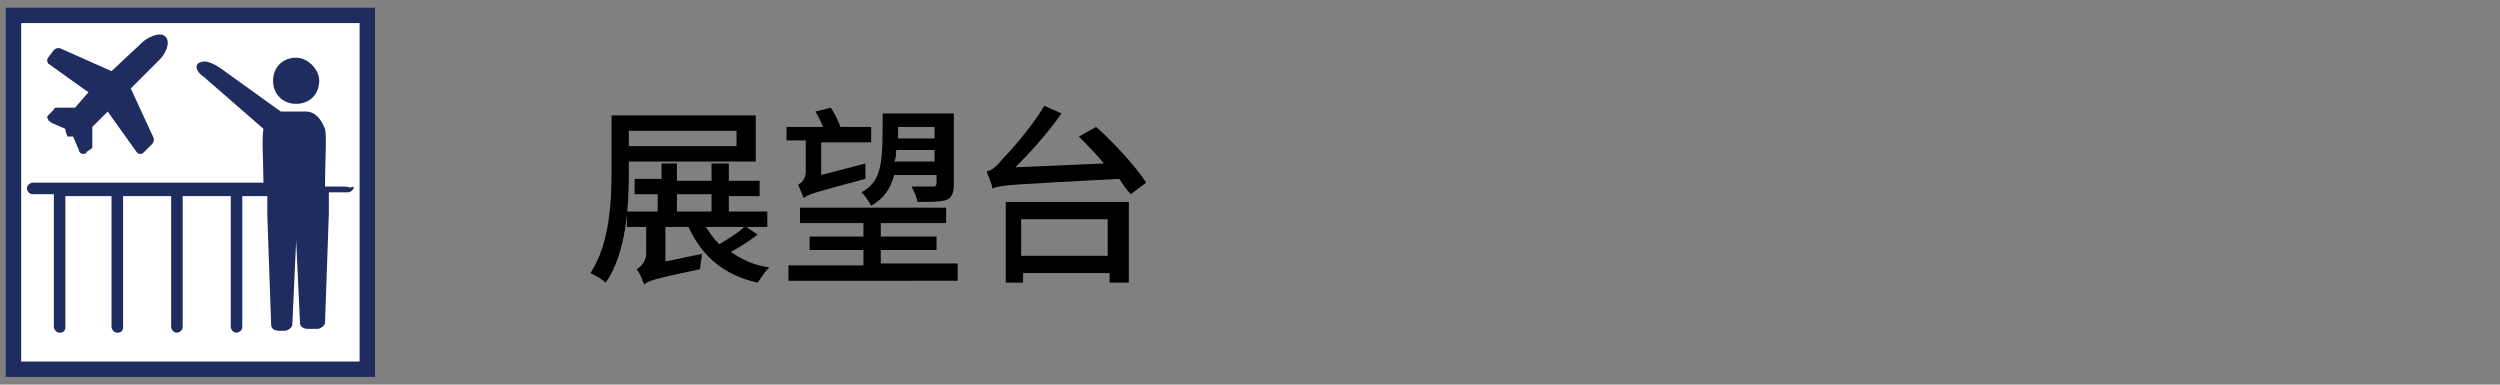 <?xml version="1.0" encoding="utf-8"?>
<!-- Generator: Adobe Illustrator 27.3.1, SVG Export Plug-In . SVG Version: 6.00 Build 0)  -->
<svg version="1.1" id="base" xmlns="http://www.w3.org/2000/svg" xmlns:xlink="http://www.w3.org/1999/xlink" x="0px" y="0px"
	 viewBox="0 0 130 20" style="enable-background:new 0 0 130 20;" xml:space="preserve">
<rect x="0" y="0" width="130" height="20" fill="#808080" stroke="none"/>
<style type="text/css">
	.st0{fill:#FFFFFF;stroke:#1F2C5F;stroke-width:0.8;stroke-miterlimit:10;}
	.st1{fill:#1F2C5F;}
</style>
<g>
	<rect x="0.7" y="0.8" class="st0" width="18.4" height="18.4"/>
	<g>
		<g>
			<path class="st1" d="M15.4,3c-0.7,0-1.2,0.5-1.2,1.2s0.5,1.2,1.2,1.2c0.7,0,1.2-0.5,1.2-1.2C16.6,3.6,16,3,15.4,3z"/>
			<g>
				<path class="st1" d="M2.5,3.3l2.1,1.5L3.9,5.6H3c-0.1,0-0.2,0-0.2,0.1L2.5,6c0,0-0.1,0.1,0,0.2c0,0.1,0.1,0.1,0.2,0.2l0.7,0.3
					c0,0.2,0.1,0.3,0.1,0.4c0,0,0.1,0,0.3,0l0.3,0.7C4.1,7.9,4.2,8,4.3,8s0.2,0,0.2-0.1l0.3-0.2c0-0.1,0-0.2,0-0.2V6.6l0.8-0.8
					l1.5,2.1C7.2,8,7.2,8,7.3,8l0,0c0.1,0,0.1,0,0.2-0.1l0.4-0.4C8,7.4,8,7.3,8,7.2L6.8,4.6l1.5-1.5c0.3-0.3,0.6-0.9,0.3-1.2
					S7.6,2,7.4,2.2L5.8,3.7L3.1,2.5c-0.1,0-0.2,0-0.3,0.1L2.5,3C2.5,3,2.4,3.1,2.5,3.3C2.4,3.2,2.5,3.3,2.5,3.3z"/>
				<path class="st1" d="M17.9,9.7h-1c0-1.2,0.1-2.7,0-3c-0.2-0.5-0.5-0.9-1-0.9h-1.2h-0.1l-3.2-2.3c-0.5-0.3-0.8-0.4-1.1-0.2
					c-0.2,0.2,0,0.5,0.3,0.7l3.1,2.7c-0.1,0.5,0,1.8,0,2.8h-12c-0.1,0-0.3,0.1-0.3,0.3c0,0.1,0.1,0.3,0.3,0.3h1.1V17
					c0,0.1,0.1,0.3,0.3,0.3s0.3-0.1,0.3-0.3v-6.8h2.4V17c0,0.1,0.1,0.3,0.3,0.3s0.3-0.1,0.3-0.3v-6.8h2.5V17c0,0.1,0.1,0.3,0.3,0.3
					c0.1,0,0.3-0.1,0.3-0.3v-6.8H12V17c0,0.1,0.1,0.3,0.3,0.3c0.1,0,0.3-0.1,0.3-0.3v-6.8h1.3c0,0.4,0,0.8,0,0.9c0,0.1,0,0.1,0,0.1
					l0.2,5.7c0,0.2,0.2,0.3,0.4,0.3h0.3c0.2,0,0.4-0.2,0.4-0.3l0.2-4.4l0.2,4.3c0,0.2,0.2,0.3,0.4,0.3h0.5c0.2,0,0.4-0.2,0.4-0.3
					l0.2-5.7c0,0,0-0.1,0-0.2c0-0.1,0-0.5,0-0.9h1c0.1,0,0.3-0.1,0.3-0.3C18.2,9.8,18.1,9.7,17.9,9.7z"/>
			</g>
		</g>
	</g>
</g>
<g>
	<path d="M32.7,8.4v0.5c0,1.7-0.1,4.2-1.2,5.8c-0.2-0.2-0.6-0.4-0.8-0.5c1-1.5,1.1-3.7,1.1-5.3V6h7.5v2.4H32.7z M32.7,6.8v0.8h5.6
		V6.8H32.7z M39.4,12.2c-0.4,0.3-1,0.7-1.4,0.9c0.6,0.4,1.2,0.7,2,0.8c-0.2,0.2-0.4,0.5-0.6,0.8c-1.8-0.4-2.9-1.4-3.6-2.9h-1.2v1.8
		l1.9-0.4c0,0.2-0.1,0.6-0.1,0.8c-2.4,0.5-2.7,0.6-2.9,0.8v0c-0.1-0.2-0.2-0.6-0.4-0.8c0.2-0.1,0.5-0.4,0.5-0.8v-1.4h-1V11h1.6v-0.9
		H33V9.3h1.4V8.5h0.8v0.9H37V8.5h0.9v0.9h1.6v0.8h-1.6V11h2v0.8h-1.1L39.4,12.2z M35.2,11H37v-0.9h-1.8V11z M36.7,11.8
		c0.2,0.3,0.4,0.6,0.7,0.9c0.5-0.3,1-0.6,1.3-0.9H36.7z"/>
	<path d="M41.9,7.3h-1V6.6h1.9c-0.1-0.2-0.2-0.5-0.4-0.8l0.8-0.2c0.2,0.3,0.4,0.7,0.5,1h1.6v0.8h-2.6v1.7L45,8.5c0,0.2,0,0.6,0,0.8
		c-2.6,0.7-3,0.8-3.2,1c-0.1-0.2-0.2-0.5-0.3-0.7c0.2-0.1,0.4-0.3,0.4-0.7V7.3z M49.8,13.8v0.8H41v-0.8h3.9V13h-2.8v-0.7h2.8v-0.7
		h-3.3v-0.8h7.6v0.8h-3.4v0.7h2.9V13h-2.9v0.7H49.8z M46.5,9.1c-0.2,0.7-0.5,1.2-1.2,1.6c-0.1-0.2-0.3-0.5-0.5-0.7
		c1.1-0.6,1.1-1.6,1.1-4.1h3.7v3.7c0,0.4-0.1,0.7-0.4,0.8c-0.3,0.1-0.8,0.1-1.5,0.1c0-0.2-0.2-0.6-0.3-0.8c0.5,0,1,0,1.1,0
		c0.1,0,0.2,0,0.2-0.2V9.1H46.5z M48.6,8.4V7.8h-2c0,0.2,0,0.4-0.1,0.6H48.6z M46.7,6.6c0,0.2,0,0.4,0,0.6h1.9V6.6H46.7z"/>
	<path d="M57,6.6c0.9,0.8,2.1,2.1,2.6,2.9l-0.8,0.6c-0.2-0.2-0.4-0.5-0.6-0.8c-5.5,0.3-6.1,0.3-6.6,0.5c0-0.2-0.2-0.6-0.3-0.9
		c0.2,0,0.5-0.2,0.8-0.6c0.3-0.3,1.5-1.6,2.2-2.8l0.9,0.4c-0.7,1-1.6,2-2.4,2.8l4.6-0.2c-0.4-0.5-0.9-1-1.3-1.4L57,6.6z M52.2,10.5
		h6.5v4.2h-1v-0.5h-4.5v0.5h-0.9V10.5z M53.1,11.4v1.9h4.5v-1.9H53.1z"/>
</g>
</svg>
